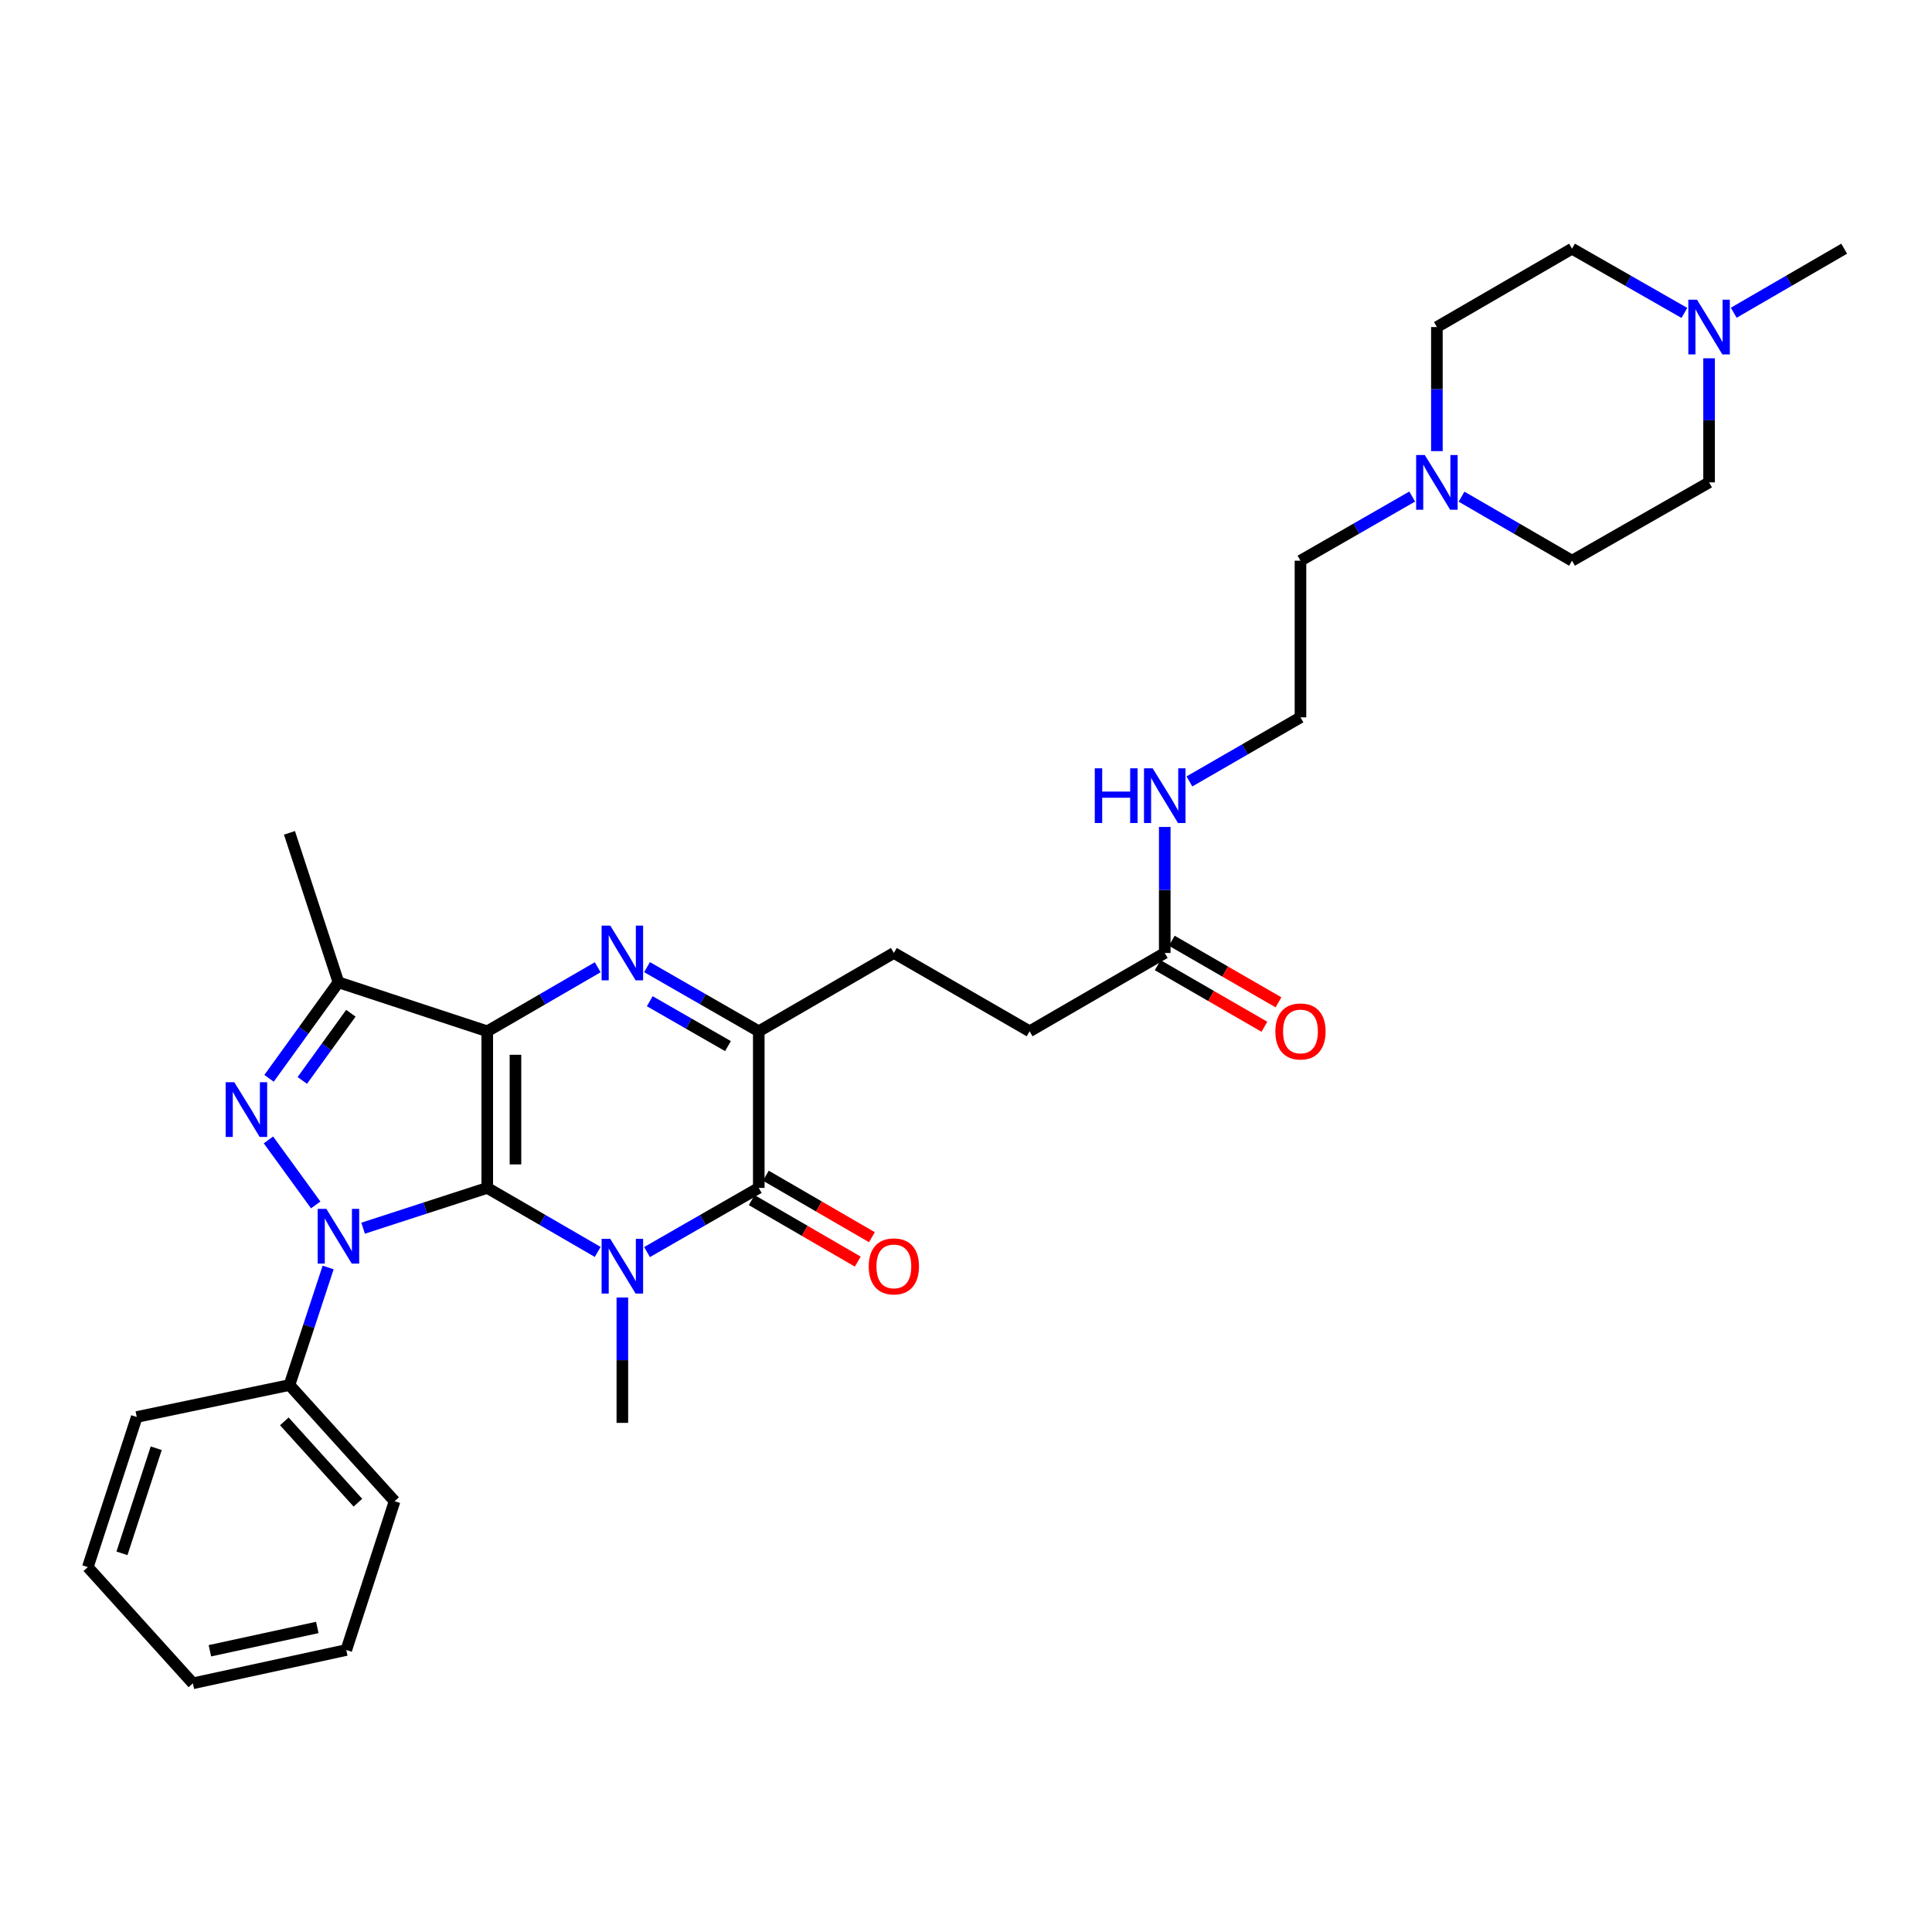 <?xml version='1.0' encoding='iso-8859-1'?>
<svg version='1.1' baseProfile='full'
              xmlns='http://www.w3.org/2000/svg'
                      xmlns:rdkit='http://www.rdkit.org/xml'
                      xmlns:xlink='http://www.w3.org/1999/xlink'
                  xml:space='preserve'
width='1000px' height='1000px' viewBox='0 0 1000 1000'>
<!-- END OF HEADER -->
<rect style='opacity:1.0;fill:#FFFFFF;stroke:none' width='1000' height='1000' x='0' y='0'> </rect>
<path class='bond-0' d='M 252.205,614.857 L 252.205,533.796' style='fill:none;fill-rule:evenodd;stroke:#000000;stroke-width:6px;stroke-linecap:butt;stroke-linejoin:miter;stroke-opacity:1' />
<path class='bond-0' d='M 266.8,602.698 L 266.8,545.955' style='fill:none;fill-rule:evenodd;stroke:#000000;stroke-width:6px;stroke-linecap:butt;stroke-linejoin:miter;stroke-opacity:1' />
<path class='bond-1' d='M 252.205,614.857 L 280.788,631.429' style='fill:none;fill-rule:evenodd;stroke:#000000;stroke-width:6px;stroke-linecap:butt;stroke-linejoin:miter;stroke-opacity:1' />
<path class='bond-1' d='M 280.788,631.429 L 309.372,648.001' style='fill:none;fill-rule:evenodd;stroke:#0000FF;stroke-width:6px;stroke-linecap:butt;stroke-linejoin:miter;stroke-opacity:1' />
<path class='bond-2' d='M 252.205,614.857 L 220.072,625.285' style='fill:none;fill-rule:evenodd;stroke:#000000;stroke-width:6px;stroke-linecap:butt;stroke-linejoin:miter;stroke-opacity:1' />
<path class='bond-2' d='M 220.072,625.285 L 187.939,635.713' style='fill:none;fill-rule:evenodd;stroke:#0000FF;stroke-width:6px;stroke-linecap:butt;stroke-linejoin:miter;stroke-opacity:1' />
<path class='bond-3' d='M 252.205,533.796 L 280.788,517.224' style='fill:none;fill-rule:evenodd;stroke:#000000;stroke-width:6px;stroke-linecap:butt;stroke-linejoin:miter;stroke-opacity:1' />
<path class='bond-3' d='M 280.788,517.224 L 309.372,500.652' style='fill:none;fill-rule:evenodd;stroke:#0000FF;stroke-width:6px;stroke-linecap:butt;stroke-linejoin:miter;stroke-opacity:1' />
<path class='bond-6' d='M 252.205,533.796 L 175.174,508.449' style='fill:none;fill-rule:evenodd;stroke:#000000;stroke-width:6px;stroke-linecap:butt;stroke-linejoin:miter;stroke-opacity:1' />
<path class='bond-5' d='M 334.908,648.064 L 363.824,631.46' style='fill:none;fill-rule:evenodd;stroke:#0000FF;stroke-width:6px;stroke-linecap:butt;stroke-linejoin:miter;stroke-opacity:1' />
<path class='bond-5' d='M 363.824,631.46 L 392.741,614.857' style='fill:none;fill-rule:evenodd;stroke:#000000;stroke-width:6px;stroke-linecap:butt;stroke-linejoin:miter;stroke-opacity:1' />
<path class='bond-15' d='M 322.132,671.586 L 322.132,704.031' style='fill:none;fill-rule:evenodd;stroke:#0000FF;stroke-width:6px;stroke-linecap:butt;stroke-linejoin:miter;stroke-opacity:1' />
<path class='bond-15' d='M 322.132,704.031 L 322.132,736.476' style='fill:none;fill-rule:evenodd;stroke:#000000;stroke-width:6px;stroke-linecap:butt;stroke-linejoin:miter;stroke-opacity:1' />
<path class='bond-4' d='M 163.409,623.67 L 138.946,590.015' style='fill:none;fill-rule:evenodd;stroke:#0000FF;stroke-width:6px;stroke-linecap:butt;stroke-linejoin:miter;stroke-opacity:1' />
<path class='bond-10' d='M 169.848,656.042 L 159.837,686.464' style='fill:none;fill-rule:evenodd;stroke:#0000FF;stroke-width:6px;stroke-linecap:butt;stroke-linejoin:miter;stroke-opacity:1' />
<path class='bond-10' d='M 159.837,686.464 L 149.827,716.886' style='fill:none;fill-rule:evenodd;stroke:#000000;stroke-width:6px;stroke-linecap:butt;stroke-linejoin:miter;stroke-opacity:1' />
<path class='bond-32' d='M 334.908,500.589 L 363.824,517.193' style='fill:none;fill-rule:evenodd;stroke:#0000FF;stroke-width:6px;stroke-linecap:butt;stroke-linejoin:miter;stroke-opacity:1' />
<path class='bond-32' d='M 363.824,517.193 L 392.741,533.796' style='fill:none;fill-rule:evenodd;stroke:#000000;stroke-width:6px;stroke-linecap:butt;stroke-linejoin:miter;stroke-opacity:1' />
<path class='bond-32' d='M 336.315,518.227 L 356.557,529.85' style='fill:none;fill-rule:evenodd;stroke:#0000FF;stroke-width:6px;stroke-linecap:butt;stroke-linejoin:miter;stroke-opacity:1' />
<path class='bond-32' d='M 356.557,529.85 L 376.798,541.472' style='fill:none;fill-rule:evenodd;stroke:#000000;stroke-width:6px;stroke-linecap:butt;stroke-linejoin:miter;stroke-opacity:1' />
<path class='bond-31' d='M 139.251,558.138 L 157.213,533.294' style='fill:none;fill-rule:evenodd;stroke:#0000FF;stroke-width:6px;stroke-linecap:butt;stroke-linejoin:miter;stroke-opacity:1' />
<path class='bond-31' d='M 157.213,533.294 L 175.174,508.449' style='fill:none;fill-rule:evenodd;stroke:#000000;stroke-width:6px;stroke-linecap:butt;stroke-linejoin:miter;stroke-opacity:1' />
<path class='bond-31' d='M 156.468,559.236 L 169.041,541.845' style='fill:none;fill-rule:evenodd;stroke:#0000FF;stroke-width:6px;stroke-linecap:butt;stroke-linejoin:miter;stroke-opacity:1' />
<path class='bond-31' d='M 169.041,541.845 L 181.614,524.453' style='fill:none;fill-rule:evenodd;stroke:#000000;stroke-width:6px;stroke-linecap:butt;stroke-linejoin:miter;stroke-opacity:1' />
<path class='bond-7' d='M 392.741,614.857 L 392.741,533.796' style='fill:none;fill-rule:evenodd;stroke:#000000;stroke-width:6px;stroke-linecap:butt;stroke-linejoin:miter;stroke-opacity:1' />
<path class='bond-12' d='M 389.08,621.17 L 416.53,637.086' style='fill:none;fill-rule:evenodd;stroke:#000000;stroke-width:6px;stroke-linecap:butt;stroke-linejoin:miter;stroke-opacity:1' />
<path class='bond-12' d='M 416.53,637.086 L 443.979,653.003' style='fill:none;fill-rule:evenodd;stroke:#FF0000;stroke-width:6px;stroke-linecap:butt;stroke-linejoin:miter;stroke-opacity:1' />
<path class='bond-12' d='M 396.402,608.544 L 423.851,624.46' style='fill:none;fill-rule:evenodd;stroke:#000000;stroke-width:6px;stroke-linecap:butt;stroke-linejoin:miter;stroke-opacity:1' />
<path class='bond-12' d='M 423.851,624.46 L 451.3,640.376' style='fill:none;fill-rule:evenodd;stroke:#FF0000;stroke-width:6px;stroke-linecap:butt;stroke-linejoin:miter;stroke-opacity:1' />
<path class='bond-22' d='M 175.174,508.449 L 149.827,431.078' style='fill:none;fill-rule:evenodd;stroke:#000000;stroke-width:6px;stroke-linecap:butt;stroke-linejoin:miter;stroke-opacity:1' />
<path class='bond-13' d='M 392.741,533.796 L 462.66,493.254' style='fill:none;fill-rule:evenodd;stroke:#000000;stroke-width:6px;stroke-linecap:butt;stroke-linejoin:miter;stroke-opacity:1' />
<path class='bond-8' d='M 730.957,257.01 L 702.041,273.614' style='fill:none;fill-rule:evenodd;stroke:#0000FF;stroke-width:6px;stroke-linecap:butt;stroke-linejoin:miter;stroke-opacity:1' />
<path class='bond-8' d='M 702.041,273.614 L 673.124,290.217' style='fill:none;fill-rule:evenodd;stroke:#000000;stroke-width:6px;stroke-linecap:butt;stroke-linejoin:miter;stroke-opacity:1' />
<path class='bond-20' d='M 743.733,233.505 L 743.733,201.392' style='fill:none;fill-rule:evenodd;stroke:#0000FF;stroke-width:6px;stroke-linecap:butt;stroke-linejoin:miter;stroke-opacity:1' />
<path class='bond-20' d='M 743.733,201.392 L 743.733,169.279' style='fill:none;fill-rule:evenodd;stroke:#000000;stroke-width:6px;stroke-linecap:butt;stroke-linejoin:miter;stroke-opacity:1' />
<path class='bond-21' d='M 756.494,257.072 L 785.085,273.645' style='fill:none;fill-rule:evenodd;stroke:#0000FF;stroke-width:6px;stroke-linecap:butt;stroke-linejoin:miter;stroke-opacity:1' />
<path class='bond-21' d='M 785.085,273.645 L 813.677,290.217' style='fill:none;fill-rule:evenodd;stroke:#000000;stroke-width:6px;stroke-linecap:butt;stroke-linejoin:miter;stroke-opacity:1' />
<path class='bond-9' d='M 884.618,185.449 L 884.618,217.562' style='fill:none;fill-rule:evenodd;stroke:#0000FF;stroke-width:6px;stroke-linecap:butt;stroke-linejoin:miter;stroke-opacity:1' />
<path class='bond-9' d='M 884.618,217.562 L 884.618,249.675' style='fill:none;fill-rule:evenodd;stroke:#000000;stroke-width:6px;stroke-linecap:butt;stroke-linejoin:miter;stroke-opacity:1' />
<path class='bond-25' d='M 897.379,161.878 L 925.962,145.299' style='fill:none;fill-rule:evenodd;stroke:#0000FF;stroke-width:6px;stroke-linecap:butt;stroke-linejoin:miter;stroke-opacity:1' />
<path class='bond-25' d='M 925.962,145.299 L 954.545,128.721' style='fill:none;fill-rule:evenodd;stroke:#000000;stroke-width:6px;stroke-linecap:butt;stroke-linejoin:miter;stroke-opacity:1' />
<path class='bond-34' d='M 871.835,161.971 L 842.756,145.346' style='fill:none;fill-rule:evenodd;stroke:#0000FF;stroke-width:6px;stroke-linecap:butt;stroke-linejoin:miter;stroke-opacity:1' />
<path class='bond-34' d='M 842.756,145.346 L 813.677,128.721' style='fill:none;fill-rule:evenodd;stroke:#000000;stroke-width:6px;stroke-linecap:butt;stroke-linejoin:miter;stroke-opacity:1' />
<path class='bond-26' d='M 149.827,716.886 L 204.235,777.018' style='fill:none;fill-rule:evenodd;stroke:#000000;stroke-width:6px;stroke-linecap:butt;stroke-linejoin:miter;stroke-opacity:1' />
<path class='bond-26' d='M 147.165,735.698 L 185.251,777.791' style='fill:none;fill-rule:evenodd;stroke:#000000;stroke-width:6px;stroke-linecap:butt;stroke-linejoin:miter;stroke-opacity:1' />
<path class='bond-27' d='M 149.827,716.886 L 70.785,733.435' style='fill:none;fill-rule:evenodd;stroke:#000000;stroke-width:6px;stroke-linecap:butt;stroke-linejoin:miter;stroke-opacity:1' />
<path class='bond-11' d='M 602.872,493.254 L 532.929,533.796' style='fill:none;fill-rule:evenodd;stroke:#000000;stroke-width:6px;stroke-linecap:butt;stroke-linejoin:miter;stroke-opacity:1' />
<path class='bond-14' d='M 599.225,499.574 L 626.837,515.509' style='fill:none;fill-rule:evenodd;stroke:#000000;stroke-width:6px;stroke-linecap:butt;stroke-linejoin:miter;stroke-opacity:1' />
<path class='bond-14' d='M 626.837,515.509 L 654.449,531.444' style='fill:none;fill-rule:evenodd;stroke:#FF0000;stroke-width:6px;stroke-linecap:butt;stroke-linejoin:miter;stroke-opacity:1' />
<path class='bond-14' d='M 606.52,486.933 L 634.132,502.868' style='fill:none;fill-rule:evenodd;stroke:#000000;stroke-width:6px;stroke-linecap:butt;stroke-linejoin:miter;stroke-opacity:1' />
<path class='bond-14' d='M 634.132,502.868 L 661.744,518.803' style='fill:none;fill-rule:evenodd;stroke:#FF0000;stroke-width:6px;stroke-linecap:butt;stroke-linejoin:miter;stroke-opacity:1' />
<path class='bond-16' d='M 602.872,493.254 L 602.872,460.643' style='fill:none;fill-rule:evenodd;stroke:#000000;stroke-width:6px;stroke-linecap:butt;stroke-linejoin:miter;stroke-opacity:1' />
<path class='bond-16' d='M 602.872,460.643 L 602.872,428.032' style='fill:none;fill-rule:evenodd;stroke:#0000FF;stroke-width:6px;stroke-linecap:butt;stroke-linejoin:miter;stroke-opacity:1' />
<path class='bond-17' d='M 462.66,493.254 L 532.929,533.796' style='fill:none;fill-rule:evenodd;stroke:#000000;stroke-width:6px;stroke-linecap:butt;stroke-linejoin:miter;stroke-opacity:1' />
<path class='bond-23' d='M 615.64,404.468 L 644.382,387.881' style='fill:none;fill-rule:evenodd;stroke:#0000FF;stroke-width:6px;stroke-linecap:butt;stroke-linejoin:miter;stroke-opacity:1' />
<path class='bond-23' d='M 644.382,387.881 L 673.124,371.294' style='fill:none;fill-rule:evenodd;stroke:#000000;stroke-width:6px;stroke-linecap:butt;stroke-linejoin:miter;stroke-opacity:1' />
<path class='bond-18' d='M 884.618,249.675 L 813.677,290.217' style='fill:none;fill-rule:evenodd;stroke:#000000;stroke-width:6px;stroke-linecap:butt;stroke-linejoin:miter;stroke-opacity:1' />
<path class='bond-19' d='M 813.677,128.721 L 743.733,169.279' style='fill:none;fill-rule:evenodd;stroke:#000000;stroke-width:6px;stroke-linecap:butt;stroke-linejoin:miter;stroke-opacity:1' />
<path class='bond-24' d='M 673.124,371.294 L 673.124,290.217' style='fill:none;fill-rule:evenodd;stroke:#000000;stroke-width:6px;stroke-linecap:butt;stroke-linejoin:miter;stroke-opacity:1' />
<path class='bond-28' d='M 204.235,777.018 L 179.236,854.049' style='fill:none;fill-rule:evenodd;stroke:#000000;stroke-width:6px;stroke-linecap:butt;stroke-linejoin:miter;stroke-opacity:1' />
<path class='bond-29' d='M 70.785,733.435 L 45.455,811.139' style='fill:none;fill-rule:evenodd;stroke:#000000;stroke-width:6px;stroke-linecap:butt;stroke-linejoin:miter;stroke-opacity:1' />
<path class='bond-29' d='M 80.862,749.614 L 63.131,804.007' style='fill:none;fill-rule:evenodd;stroke:#000000;stroke-width:6px;stroke-linecap:butt;stroke-linejoin:miter;stroke-opacity:1' />
<path class='bond-33' d='M 179.236,854.049 L 99.83,871.279' style='fill:none;fill-rule:evenodd;stroke:#000000;stroke-width:6px;stroke-linecap:butt;stroke-linejoin:miter;stroke-opacity:1' />
<path class='bond-33' d='M 164.23,842.37 L 108.646,854.432' style='fill:none;fill-rule:evenodd;stroke:#000000;stroke-width:6px;stroke-linecap:butt;stroke-linejoin:miter;stroke-opacity:1' />
<path class='bond-30' d='M 45.455,811.139 L 99.83,871.279' style='fill:none;fill-rule:evenodd;stroke:#000000;stroke-width:6px;stroke-linecap:butt;stroke-linejoin:miter;stroke-opacity:1' />
<path  class='atom-2' d='M 315.872 641.239
L 325.152 656.239
Q 326.072 657.719, 327.552 660.399
Q 329.032 663.079, 329.112 663.239
L 329.112 641.239
L 332.872 641.239
L 332.872 669.559
L 328.992 669.559
L 319.032 653.159
Q 317.872 651.239, 316.632 649.039
Q 315.432 646.839, 315.072 646.159
L 315.072 669.559
L 311.392 669.559
L 311.392 641.239
L 315.872 641.239
' fill='#0000FF'/>
<path  class='atom-3' d='M 168.914 625.695
L 178.194 640.695
Q 179.114 642.175, 180.594 644.855
Q 182.074 647.535, 182.154 647.695
L 182.154 625.695
L 185.914 625.695
L 185.914 654.015
L 182.034 654.015
L 172.074 637.615
Q 170.914 635.695, 169.674 633.495
Q 168.474 631.295, 168.114 630.615
L 168.114 654.015
L 164.434 654.015
L 164.434 625.695
L 168.914 625.695
' fill='#0000FF'/>
<path  class='atom-4' d='M 315.872 479.094
L 325.152 494.094
Q 326.072 495.574, 327.552 498.254
Q 329.032 500.934, 329.112 501.094
L 329.112 479.094
L 332.872 479.094
L 332.872 507.414
L 328.992 507.414
L 319.032 491.014
Q 317.872 489.094, 316.632 486.894
Q 315.432 484.694, 315.072 484.014
L 315.072 507.414
L 311.392 507.414
L 311.392 479.094
L 315.872 479.094
' fill='#0000FF'/>
<path  class='atom-5' d='M 121.285 560.17
L 130.565 575.17
Q 131.485 576.65, 132.965 579.33
Q 134.445 582.01, 134.525 582.17
L 134.525 560.17
L 138.285 560.17
L 138.285 588.49
L 134.405 588.49
L 124.445 572.09
Q 123.285 570.17, 122.045 567.97
Q 120.845 565.77, 120.485 565.09
L 120.485 588.49
L 116.805 588.49
L 116.805 560.17
L 121.285 560.17
' fill='#0000FF'/>
<path  class='atom-9' d='M 737.473 235.515
L 746.753 250.515
Q 747.673 251.995, 749.153 254.675
Q 750.633 257.355, 750.713 257.515
L 750.713 235.515
L 754.473 235.515
L 754.473 263.835
L 750.593 263.835
L 740.633 247.435
Q 739.473 245.515, 738.233 243.315
Q 737.033 241.115, 736.673 240.435
L 736.673 263.835
L 732.993 263.835
L 732.993 235.515
L 737.473 235.515
' fill='#0000FF'/>
<path  class='atom-10' d='M 878.358 155.119
L 887.638 170.119
Q 888.558 171.599, 890.038 174.279
Q 891.518 176.959, 891.598 177.119
L 891.598 155.119
L 895.358 155.119
L 895.358 183.439
L 891.478 183.439
L 881.518 167.039
Q 880.358 165.119, 879.118 162.919
Q 877.918 160.719, 877.558 160.039
L 877.558 183.439
L 873.878 183.439
L 873.878 155.119
L 878.358 155.119
' fill='#0000FF'/>
<path  class='atom-13' d='M 449.66 655.479
Q 449.66 648.679, 453.02 644.879
Q 456.38 641.079, 462.66 641.079
Q 468.94 641.079, 472.3 644.879
Q 475.66 648.679, 475.66 655.479
Q 475.66 662.359, 472.26 666.279
Q 468.86 670.159, 462.66 670.159
Q 456.42 670.159, 453.02 666.279
Q 449.66 662.399, 449.66 655.479
M 462.66 666.959
Q 466.98 666.959, 469.3 664.079
Q 471.66 661.159, 471.66 655.479
Q 471.66 649.919, 469.3 647.119
Q 466.98 644.279, 462.66 644.279
Q 458.34 644.279, 455.98 647.079
Q 453.66 649.879, 453.66 655.479
Q 453.66 661.199, 455.98 664.079
Q 458.34 666.959, 462.66 666.959
' fill='#FF0000'/>
<path  class='atom-15' d='M 660.124 533.876
Q 660.124 527.076, 663.484 523.276
Q 666.844 519.476, 673.124 519.476
Q 679.404 519.476, 682.764 523.276
Q 686.124 527.076, 686.124 533.876
Q 686.124 540.756, 682.724 544.676
Q 679.324 548.556, 673.124 548.556
Q 666.884 548.556, 663.484 544.676
Q 660.124 540.796, 660.124 533.876
M 673.124 545.356
Q 677.444 545.356, 679.764 542.476
Q 682.124 539.556, 682.124 533.876
Q 682.124 528.316, 679.764 525.516
Q 677.444 522.676, 673.124 522.676
Q 668.804 522.676, 666.444 525.476
Q 664.124 528.276, 664.124 533.876
Q 664.124 539.596, 666.444 542.476
Q 668.804 545.356, 673.124 545.356
' fill='#FF0000'/>
<path  class='atom-17' d='M 566.652 397.676
L 570.492 397.676
L 570.492 409.716
L 584.972 409.716
L 584.972 397.676
L 588.812 397.676
L 588.812 425.996
L 584.972 425.996
L 584.972 412.916
L 570.492 412.916
L 570.492 425.996
L 566.652 425.996
L 566.652 397.676
' fill='#0000FF'/>
<path  class='atom-17' d='M 596.612 397.676
L 605.892 412.676
Q 606.812 414.156, 608.292 416.836
Q 609.772 419.516, 609.852 419.676
L 609.852 397.676
L 613.612 397.676
L 613.612 425.996
L 609.732 425.996
L 599.772 409.596
Q 598.612 407.676, 597.372 405.476
Q 596.172 403.276, 595.812 402.596
L 595.812 425.996
L 592.132 425.996
L 592.132 397.676
L 596.612 397.676
' fill='#0000FF'/>
</svg>
